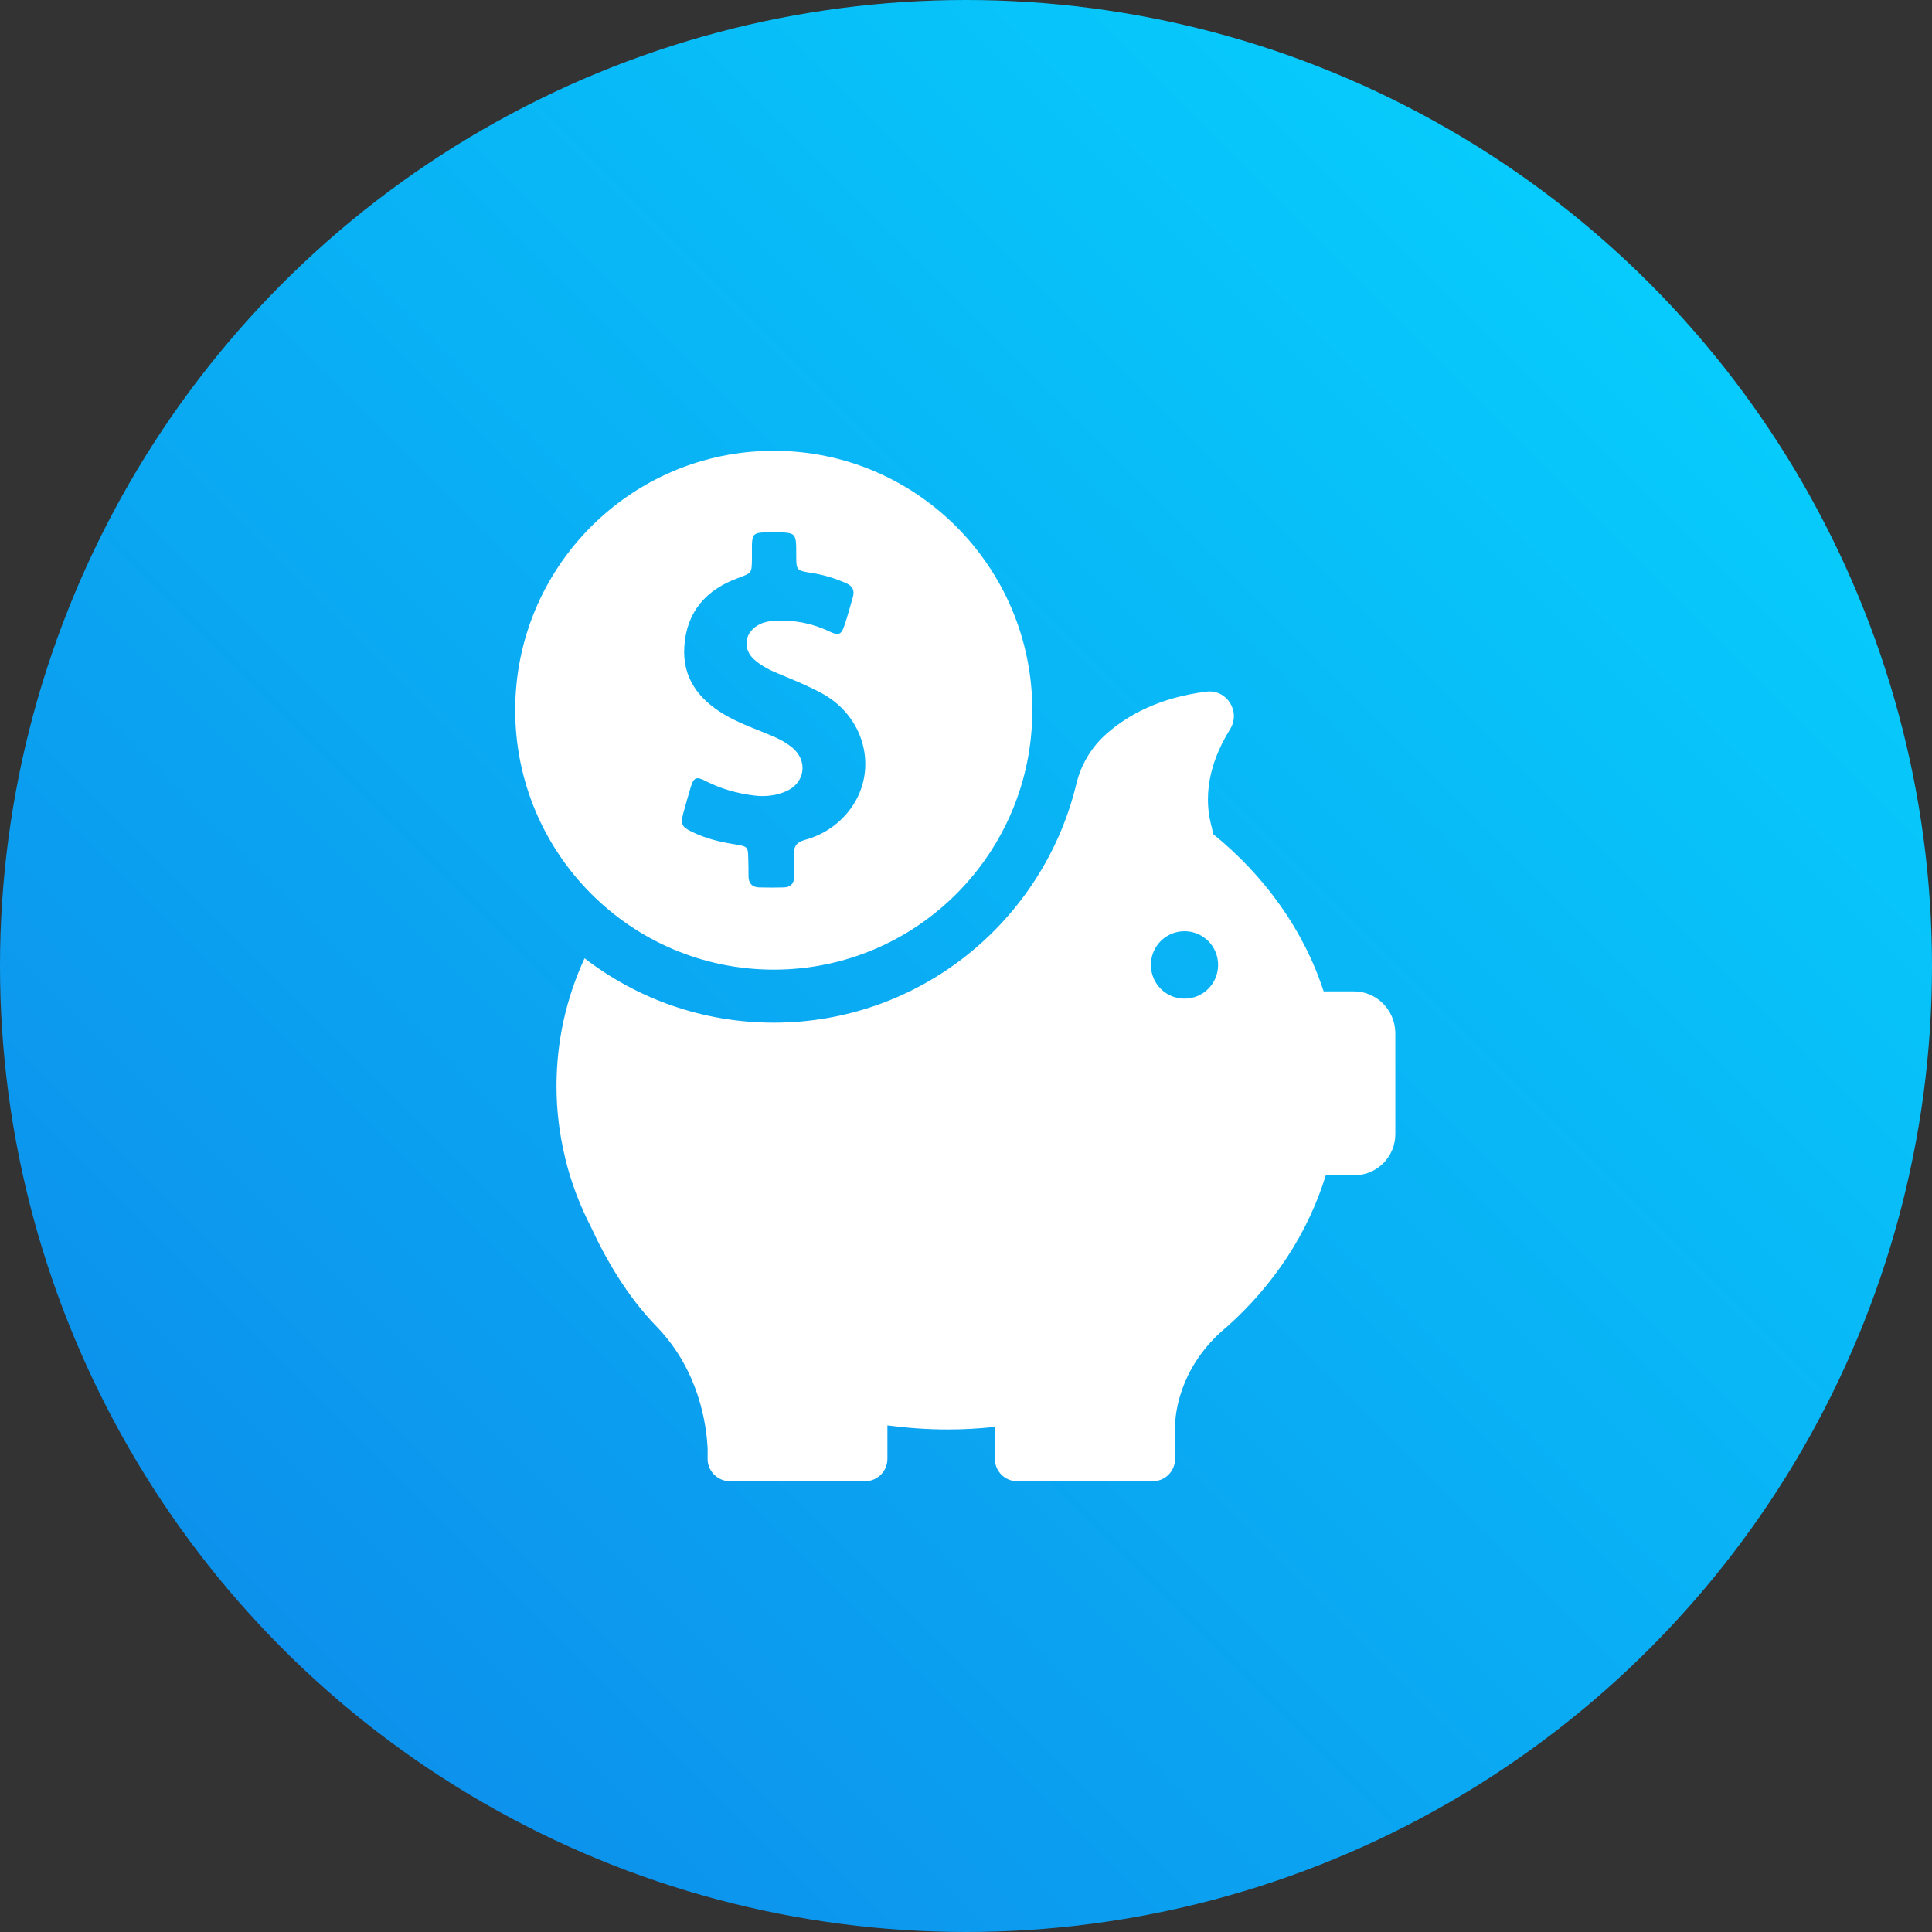 <svg xmlns="http://www.w3.org/2000/svg" xmlns:xlink="http://www.w3.org/1999/xlink" width="90px" height="90px" viewBox="0 0 90 90"><rect x="0" y="0" width="90" height="90" fill="#333333" stroke="none"/><title>ic-benefits-cost-effective</title><desc>Created with Sketch.</desc><defs><linearGradient x1="100%" y1="0%" x2="0%" y2="100%" id="linearGradient-1"><stop stop-color="#05D8FF" offset="0%"></stop><stop stop-color="#0E85E9" offset="100%"></stop></linearGradient></defs><g id="Page-1" stroke="none" stroke-width="1" fill="none" fill-rule="evenodd"><g id="Design-Discovery-6" transform="translate(-1344, -3069)"><g id="ic-benefits-cost-effective" transform="translate(1344, 3069)"><circle id="Oval-Copy-4" fill="url(#linearGradient-1)" cx="45" cy="45" r="45"></circle><path d="M36.045,45.17 C29.394,45.17 24,39.75 24,33.08 C24,26.41 29.394,21 36.045,21 C42.695,21 48.089,26.42 48.089,33.09 C48.089,39.76 42.695,45.17 36.045,45.17 Z M31.837,37.86 C31.697,38.39 31.747,38.52 32.236,38.75 C32.884,39.07 33.572,39.23 34.28,39.34 C34.838,39.43 34.848,39.46 34.858,40.03 C34.868,40.29 34.868,40.55 34.868,40.81 C34.868,41.14 35.028,41.33 35.367,41.34 C35.746,41.35 36.134,41.35 36.513,41.34 C36.832,41.33 36.992,41.16 36.992,40.84 C36.992,40.48 37.012,40.13 36.992,39.77 C36.972,39.41 37.132,39.23 37.481,39.13 C38.288,38.91 38.966,38.48 39.495,37.84 C40.95,36.07 40.392,33.47 38.328,32.32 C37.67,31.96 36.982,31.68 36.304,31.4 C35.905,31.24 35.526,31.05 35.197,30.78 C34.539,30.25 34.669,29.4 35.437,29.06 C35.656,28.96 35.875,28.93 36.115,28.92 C37.012,28.87 37.859,29.04 38.667,29.43 C39.066,29.62 39.196,29.56 39.335,29.14 C39.485,28.7 39.604,28.25 39.734,27.8 C39.814,27.5 39.714,27.3 39.425,27.17 C38.906,26.94 38.378,26.78 37.82,26.69 C37.092,26.58 37.092,26.57 37.092,25.84 C37.092,24.8 37.092,24.8 36.055,24.8 C35.905,24.8 35.756,24.8 35.606,24.8 C35.127,24.82 35.038,24.9 35.028,25.39 C35.028,25.61 35.028,25.83 35.028,26.05 C35.018,26.7 35.018,26.69 34.4,26.92 C32.904,27.46 31.977,28.49 31.877,30.13 C31.787,31.58 32.545,32.57 33.732,33.28 C34.469,33.72 35.277,33.98 36.055,34.32 C36.354,34.45 36.643,34.61 36.902,34.82 C37.65,35.44 37.51,36.47 36.623,36.86 C36.154,37.07 35.646,37.12 35.137,37.06 C34.34,36.96 33.582,36.75 32.864,36.38 C32.445,36.16 32.316,36.21 32.176,36.67 C32.056,37.07 31.947,37.46 31.837,37.86 Z M63.066,46.18 C64.123,46.18 64.98,47.04 65,48.1 L65,52.83 C65,53.89 64.143,54.75 63.086,54.75 L61.759,54.75 C60.932,57.45 59.327,59.87 57.153,61.81 C57.133,61.83 57.113,61.84 57.093,61.86 C57.023,61.92 56.954,61.98 56.884,62.04 C54.929,63.81 54.75,65.88 54.74,66.4 L54.74,67.96 C54.74,68.54 54.271,69 53.703,69 L47.382,69 C46.803,69 46.345,68.53 46.345,67.96 L46.345,66.47 C45.617,66.55 44.889,66.59 44.141,66.59 C43.194,66.59 42.257,66.52 41.339,66.4 L41.339,67.96 C41.339,68.54 40.871,69 40.302,69 L34.001,69 C33.452,69 33.004,68.57 32.964,68.03 C32.964,68.03 32.964,68.03 32.964,68.02 C32.964,68 32.964,67.98 32.964,67.96 L32.964,67.49 C32.914,66.39 32.575,63.85 30.591,61.8 C29.215,60.39 28.218,58.65 27.53,57.16 C27.011,56.15 26.602,55.08 26.333,53.97 C26.323,53.94 26.323,53.92 26.323,53.92 C26.064,52.85 25.924,51.74 25.924,50.6 C25.924,48.49 26.383,46.48 27.231,44.64 C29.673,46.52 32.724,47.64 36.045,47.64 C42.875,47.64 48.608,42.89 50.143,36.51 C50.363,35.6 50.861,34.78 51.559,34.17 C52.576,33.28 54.052,32.49 56.196,32.22 C57.153,32.1 57.811,33.15 57.303,33.97 C56.575,35.14 55.946,36.77 56.455,38.56 C56.475,38.65 56.495,38.75 56.495,38.84 C58.918,40.8 60.732,43.33 61.66,46.18 L63.066,46.18 Z M55.179,46.52 C56.046,46.52 56.744,45.82 56.744,44.95 C56.744,44.08 56.046,43.38 55.179,43.38 C54.311,43.38 53.613,44.08 53.613,44.95 C53.613,45.82 54.311,46.52 55.179,46.52 Z" id="Combined-Shape" fill="#FFFFFF" fill-rule="nonzero"></path></g></g></g></svg>